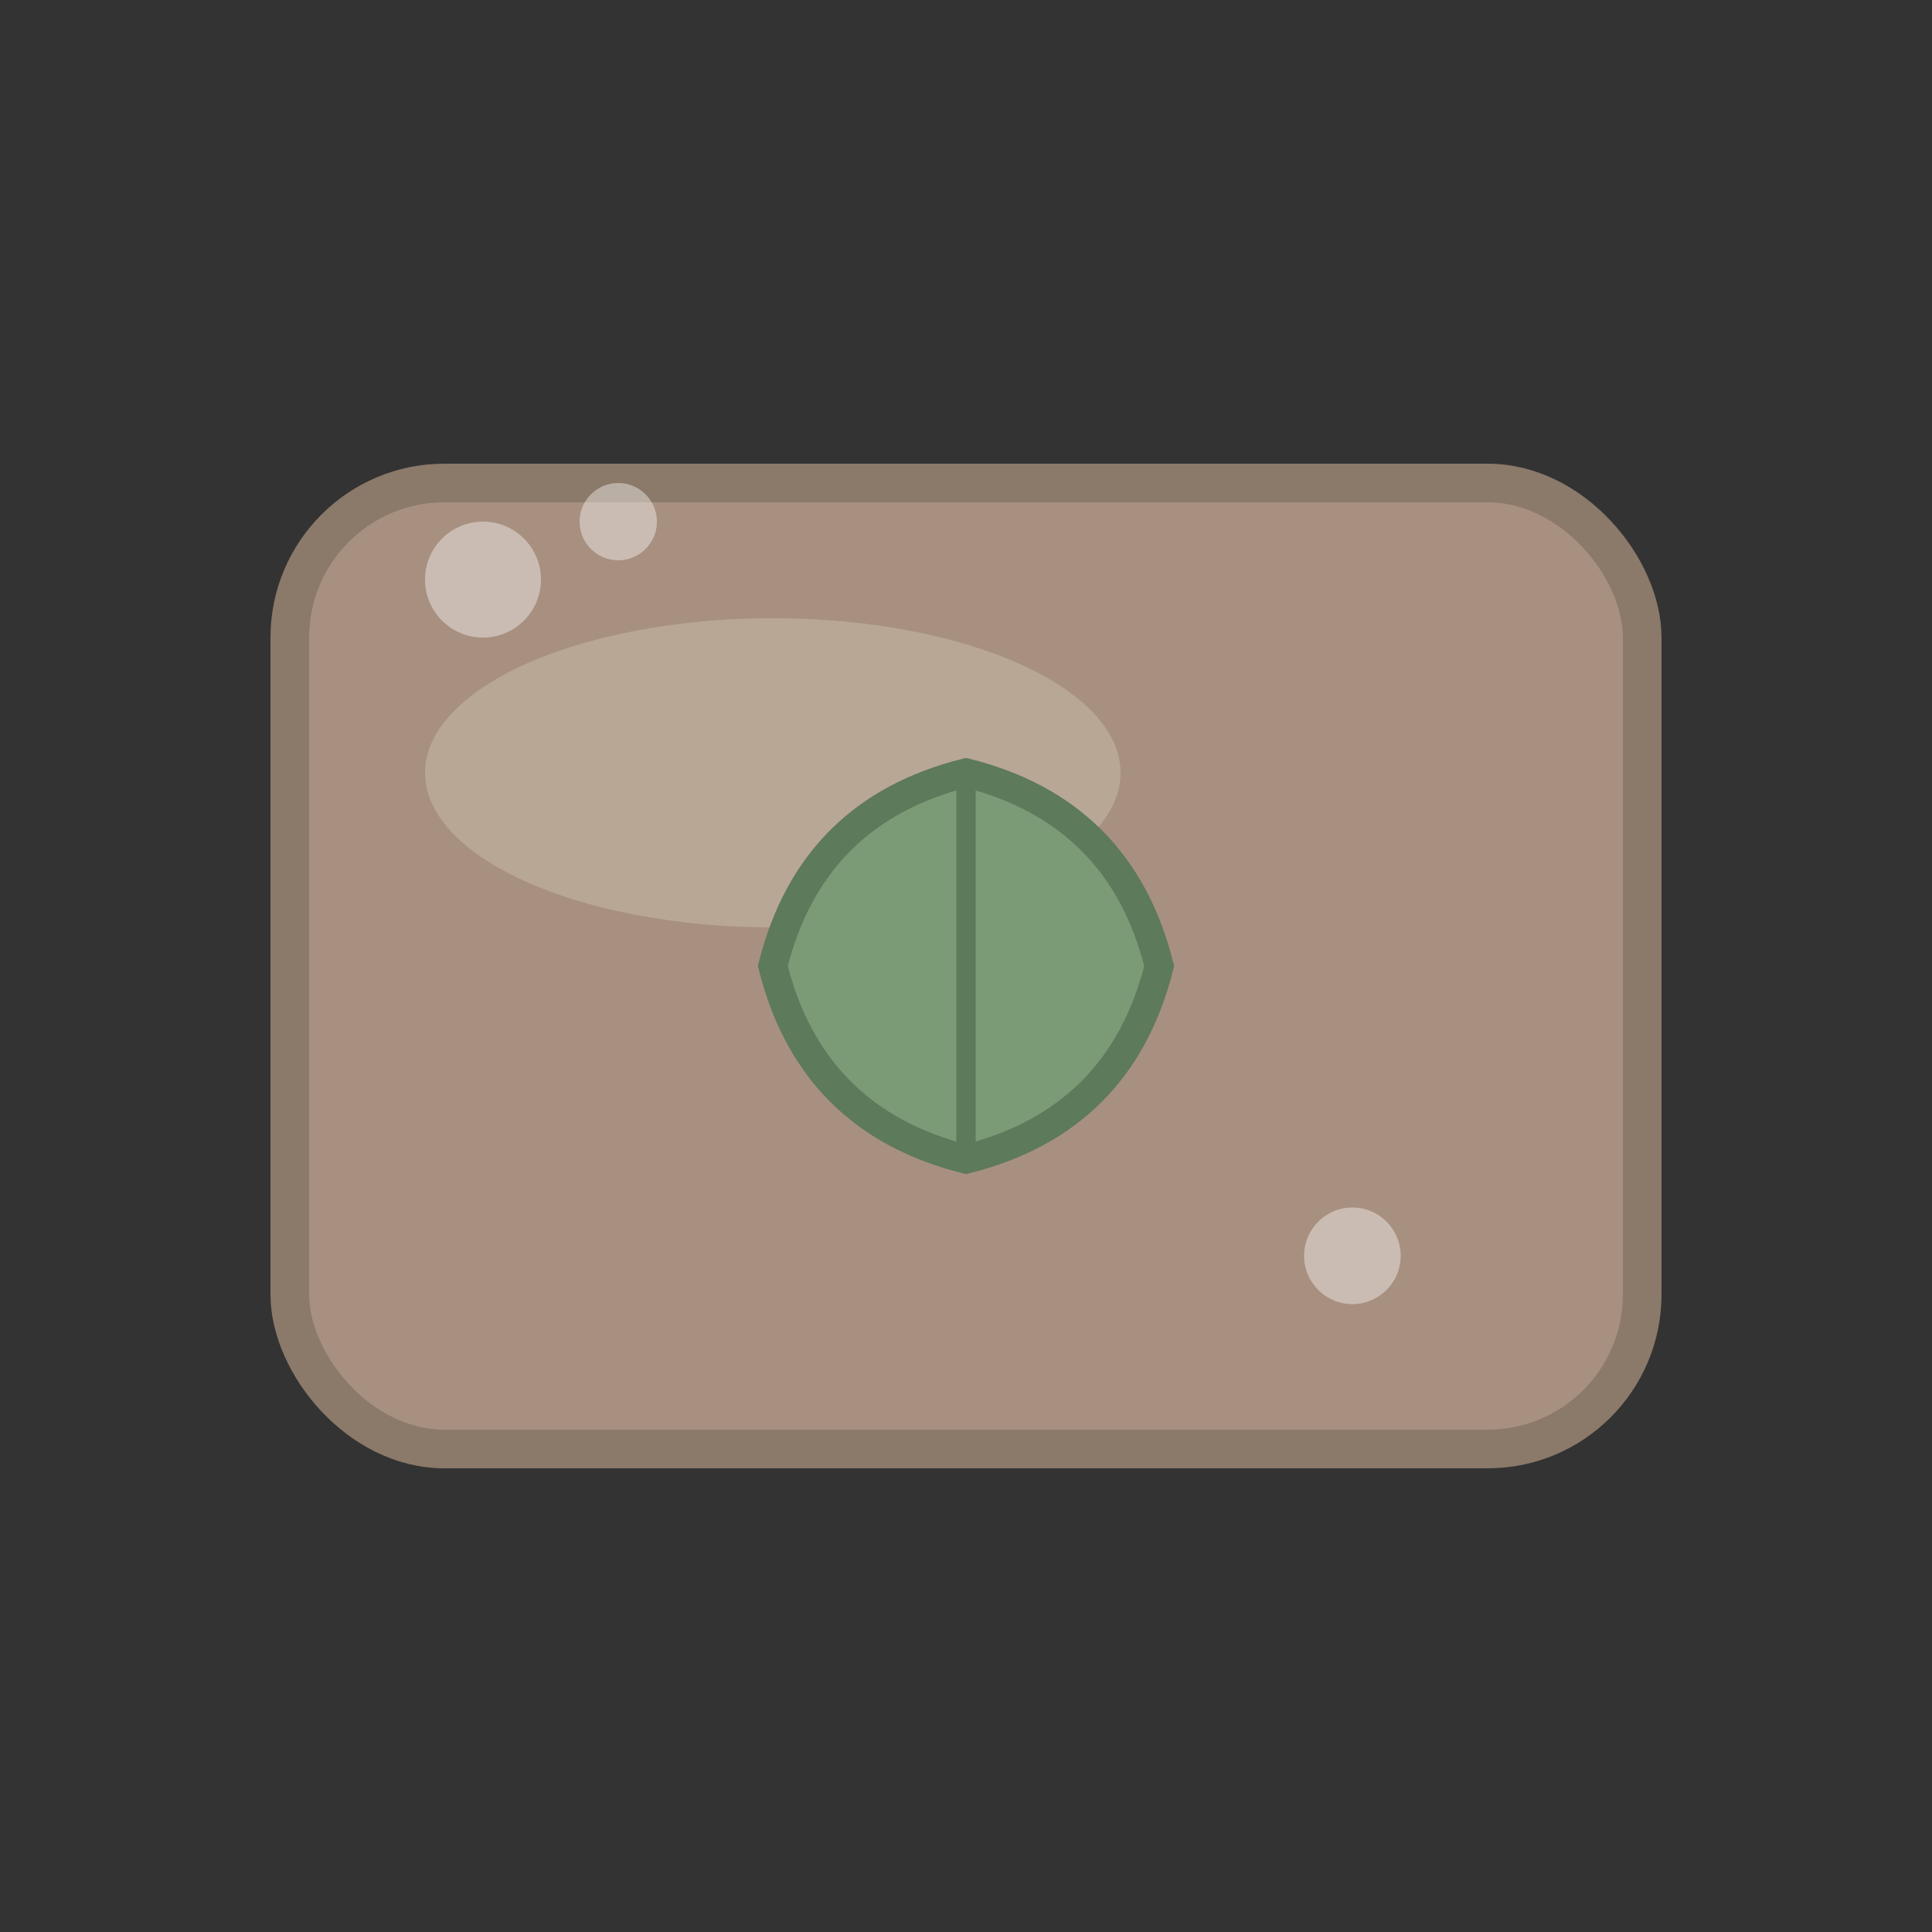 <svg xmlns="http://www.w3.org/2000/svg" viewBox="0 0 100 100">
  <rect x="0" y="0" width="100" height="100" fill="#333333" stroke="none"/>
  <!-- Soap bar background with rounded corners -->
  <rect x="15" y="25" width="70" height="50" rx="8" fill="#A89080" stroke="#8B7969" stroke-width="2"/>
  
  <!-- Highlight/shine on soap -->
  <ellipse cx="40" cy="40" rx="18" ry="8" fill="#C5B5A5" opacity="0.6"/>
  
  <!-- Natural leaf accent -->
  <g transform="translate(50, 50)">
    <path d="M 0,-10 Q 8,-8 10,0 Q 8,8 0,10 Q -8,8 -10,0 Q -8,-8 0,-10 Z" 
          fill="#7A9B76" stroke="#5D7A5A" stroke-width="1.5"/>
    <line x1="0" y1="-10" x2="0" y2="10" stroke="#5D7A5A" stroke-width="1"/>
  </g>
  
  <!-- Small bubbles for soap effect -->
  <circle cx="25" cy="30" r="3" fill="#FFFFFF" opacity="0.4"/>
  <circle cx="32" cy="27" r="2" fill="#FFFFFF" opacity="0.4"/>
  <circle cx="70" cy="65" r="2.5" fill="#FFFFFF" opacity="0.4"/>
</svg>